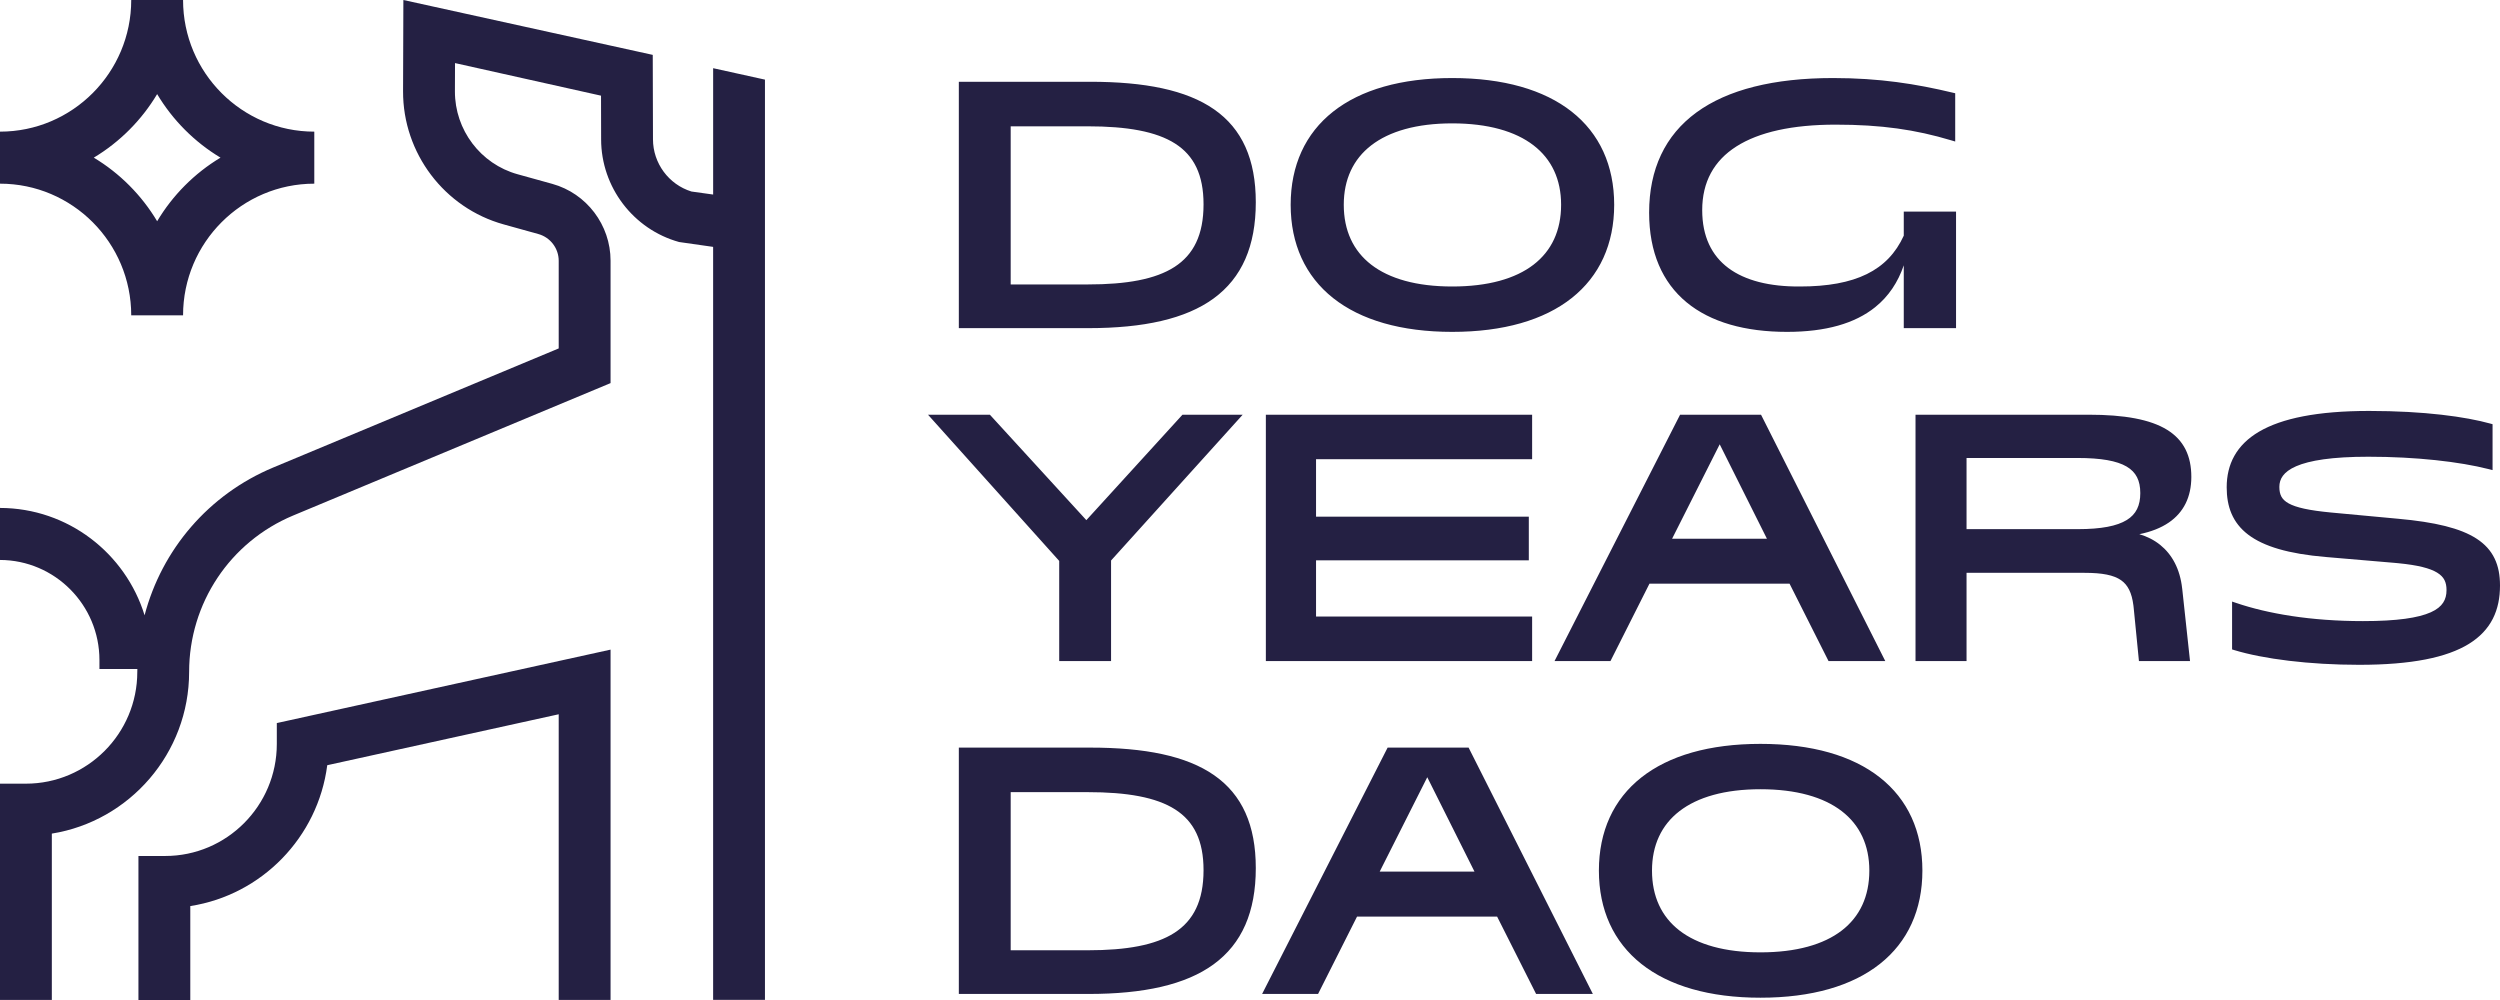 <svg width="120" height="48" viewBox="0 0 120 48" fill="none" xmlns="http://www.w3.org/2000/svg">
<path d="M84.501 35.706C86.96 35.706 88.903 36.269 90.234 37.318C91.571 38.37 92.275 39.899 92.275 41.788C92.275 43.676 91.572 45.211 90.235 46.268C88.904 47.322 86.96 47.89 84.501 47.89C82.052 47.89 80.113 47.321 78.784 46.267C77.451 45.209 76.747 43.676 76.747 41.788C76.747 39.899 77.451 38.37 78.785 37.318C80.114 36.269 82.052 35.706 84.501 35.706ZM52.325 35.885C54.952 35.885 56.941 36.28 58.275 37.208C59.622 38.144 60.278 39.606 60.278 41.669C60.278 43.77 59.614 45.295 58.254 46.287C56.904 47.271 54.895 47.71 52.246 47.71H46.024V35.885H52.325ZM70.534 35.967L76.457 47.71H73.733L71.861 43.996H65.138L63.267 47.71H60.581L66.606 35.885H70.493L70.534 35.967ZM84.501 37.883C82.789 37.883 81.486 38.263 80.615 38.935C79.75 39.603 79.296 40.571 79.296 41.788C79.296 43.025 79.751 43.998 80.615 44.666C81.486 45.337 82.788 45.713 84.501 45.713C86.224 45.713 87.531 45.337 88.404 44.666C89.272 43.998 89.728 43.025 89.728 41.788C89.728 40.571 89.272 39.603 88.404 38.935C87.531 38.263 86.224 37.883 84.501 37.883ZM48.513 45.613H52.226C54.07 45.613 55.457 45.368 56.38 44.771C57.288 44.183 57.77 43.238 57.77 41.768C57.77 40.348 57.308 39.428 56.408 38.853C55.493 38.268 54.101 38.023 52.206 38.023H48.513V45.613ZM66.225 41.838H70.776L68.509 37.307L66.225 41.838ZM113.72 19.725C116.376 19.725 118.361 20.006 119.532 20.331L119.643 20.361V22.565L119.456 22.517C118.058 22.162 115.981 21.923 113.68 21.923C111.933 21.923 110.854 22.102 110.216 22.379C109.899 22.517 109.699 22.675 109.578 22.839C109.459 23.001 109.409 23.179 109.409 23.371C109.409 23.56 109.439 23.71 109.505 23.834C109.57 23.955 109.677 24.064 109.853 24.162C110.213 24.362 110.836 24.5 111.882 24.6L115.107 24.9C116.882 25.06 118.102 25.352 118.882 25.86C119.275 26.116 119.558 26.429 119.74 26.807C119.922 27.183 120 27.615 120 28.105C120 28.687 119.898 29.222 119.657 29.697C119.416 30.172 119.039 30.578 118.506 30.907C117.445 31.561 115.757 31.911 113.241 31.911C110.844 31.911 108.639 31.63 107.246 31.205L107.14 31.172V28.875L107.337 28.942C108.852 29.455 110.906 29.813 113.421 29.813C115.07 29.813 116.083 29.657 116.68 29.389C116.974 29.257 117.159 29.1 117.271 28.928C117.384 28.757 117.433 28.558 117.433 28.325C117.433 28.135 117.403 27.978 117.335 27.844C117.268 27.712 117.157 27.592 116.979 27.484C116.638 27.277 116.062 27.126 115.115 27.034L114.921 27.016L111.637 26.736C109.847 26.585 108.657 26.228 107.913 25.663C107.158 25.088 106.881 24.314 106.881 23.391C106.881 22.291 107.34 21.362 108.44 20.717C109.527 20.081 111.232 19.725 113.72 19.725ZM47.558 19.954L52.145 24.967L56.714 19.955L56.759 19.906H59.649L53.331 26.904V31.73H50.842V26.924L44.544 19.906H47.514L47.558 19.954ZM73.542 22.043H63.17V24.799H73.383V26.897H63.17V29.593H73.542V31.73H60.761V19.906H73.542V22.043ZM84.571 19.988L90.493 31.73H87.769L85.898 28.015H79.175L77.303 31.73H74.618L80.644 19.906H84.529L84.571 19.988ZM100.256 19.906C101.985 19.906 103.214 20.135 104.015 20.627C104.831 21.128 105.184 21.892 105.184 22.892C105.183 23.865 104.81 24.598 104.105 25.081C103.722 25.343 103.245 25.528 102.688 25.641C103.056 25.749 103.398 25.919 103.694 26.159C104.256 26.614 104.641 27.305 104.744 28.248H104.745L105.121 31.73H102.669L102.417 29.178L102.403 29.054C102.325 28.449 102.138 28.081 101.815 27.853C101.46 27.602 100.909 27.496 100.058 27.496H94.394V31.73H91.945V19.906H100.256ZM80.261 25.858H84.812L82.546 21.327L80.261 25.858ZM94.394 25.399H99.738C100.867 25.399 101.619 25.248 102.085 24.961C102.535 24.684 102.734 24.268 102.734 23.67C102.734 23.363 102.682 23.111 102.576 22.905C102.471 22.7 102.309 22.53 102.077 22.394C101.606 22.118 100.849 21.983 99.719 21.983H94.394V25.399ZM69.706 3.746C72.165 3.746 74.109 4.309 75.44 5.358C76.777 6.41 77.48 7.939 77.481 9.828C77.481 11.716 76.777 13.251 75.44 14.308C74.109 15.362 72.165 15.93 69.706 15.93C67.257 15.93 65.319 15.361 63.99 14.307C62.657 13.25 61.952 11.716 61.952 9.828C61.952 7.939 62.657 6.41 63.99 5.358C65.319 4.309 67.257 3.746 69.706 3.746ZM87.987 3.746C90.211 3.746 91.975 4.027 93.735 4.449L93.85 4.476V6.793L93.658 6.736C91.942 6.221 90.303 5.983 88.106 5.983C86.029 5.983 84.424 6.341 83.344 7.031C82.273 7.714 81.706 8.73 81.706 10.087C81.706 11.355 82.162 12.267 82.96 12.864C83.765 13.466 84.938 13.762 86.394 13.752H86.394C87.726 13.752 88.786 13.56 89.606 13.157C90.414 12.76 90.996 12.155 91.381 11.312V10.158H93.89V15.751H91.381V12.735C91.102 13.55 90.653 14.226 90.009 14.744C89.035 15.527 87.638 15.93 85.777 15.93C83.766 15.93 82.11 15.466 80.954 14.51C79.794 13.55 79.158 12.111 79.158 10.207C79.158 8.119 79.927 6.493 81.432 5.395C82.928 4.303 85.135 3.746 87.987 3.746ZM52.325 3.925C54.952 3.925 56.941 4.32 58.275 5.248C59.622 6.184 60.278 7.646 60.278 9.709C60.278 11.81 59.613 13.334 58.254 14.326C56.904 15.31 54.895 15.75 52.246 15.751H46.024V3.925H52.325ZM69.706 5.922C67.994 5.922 66.692 6.303 65.821 6.975C64.956 7.643 64.501 8.611 64.501 9.828C64.501 11.065 64.956 12.038 65.821 12.706C66.692 13.377 67.993 13.752 69.706 13.752C71.429 13.752 72.737 13.377 73.609 12.706C74.477 12.038 74.933 11.065 74.933 9.828C74.933 8.611 74.477 7.643 73.609 6.975C72.736 6.303 71.428 5.922 69.706 5.922ZM48.513 13.653H52.226C54.07 13.653 55.457 13.408 56.38 12.811C57.288 12.223 57.77 11.278 57.77 9.808C57.77 8.388 57.308 7.468 56.408 6.893C55.493 6.308 54.101 6.063 52.206 6.063H48.513V13.653Z" fill="#242043"/>
<path d="M29.307 47.997H26.818V34.285L15.708 36.73C15.26 40.195 12.56 42.959 9.134 43.491V48H6.645V41.087H7.929C10.883 41.087 13.287 38.675 13.287 35.711V34.707L29.307 31.182V47.997ZM31.332 2.634L31.343 6.688C31.345 7.837 32.099 8.856 33.19 9.193L34.231 9.338V3.273L36.718 3.822V47.995H34.23V11.85L32.597 11.617C30.397 11.008 28.856 8.981 28.854 6.691L28.849 4.592L21.841 3.028L21.836 4.385C21.831 6.235 23.068 7.872 24.845 8.364L26.51 8.826C28.157 9.283 29.307 10.799 29.307 12.514V18.389L14.071 24.745C11.04 26.011 9.078 28.957 9.078 32.253C9.078 36.16 6.219 39.413 2.488 40.013V47.997H0V37.616H1.244C4.191 37.616 6.59 35.209 6.59 32.253C6.59 32.206 6.593 32.161 6.593 32.113H4.773V31.682C4.773 29.038 2.633 26.886 0 26.878V24.381C3.263 24.388 6.025 26.558 6.94 29.534C7.767 26.381 10.012 23.736 13.115 22.44L26.818 16.724V12.517C26.818 11.922 26.417 11.395 25.845 11.235L24.183 10.773C21.326 9.982 19.337 7.353 19.347 4.379L19.362 0L31.332 2.634ZM8.787 0C8.787 3.485 11.612 6.319 15.086 6.319V8.816C11.612 8.817 8.787 11.65 8.787 15.136H6.299C6.299 11.65 3.474 8.816 0 8.816V6.319C3.474 6.319 6.299 3.485 6.299 0H8.787ZM7.543 4.517C6.796 5.767 5.749 6.818 4.502 7.567C5.749 8.316 6.796 9.368 7.543 10.619C8.29 9.368 9.337 8.316 10.584 7.567C9.337 6.818 8.29 5.767 7.543 4.517Z" fill="#242043"/>
</svg>
